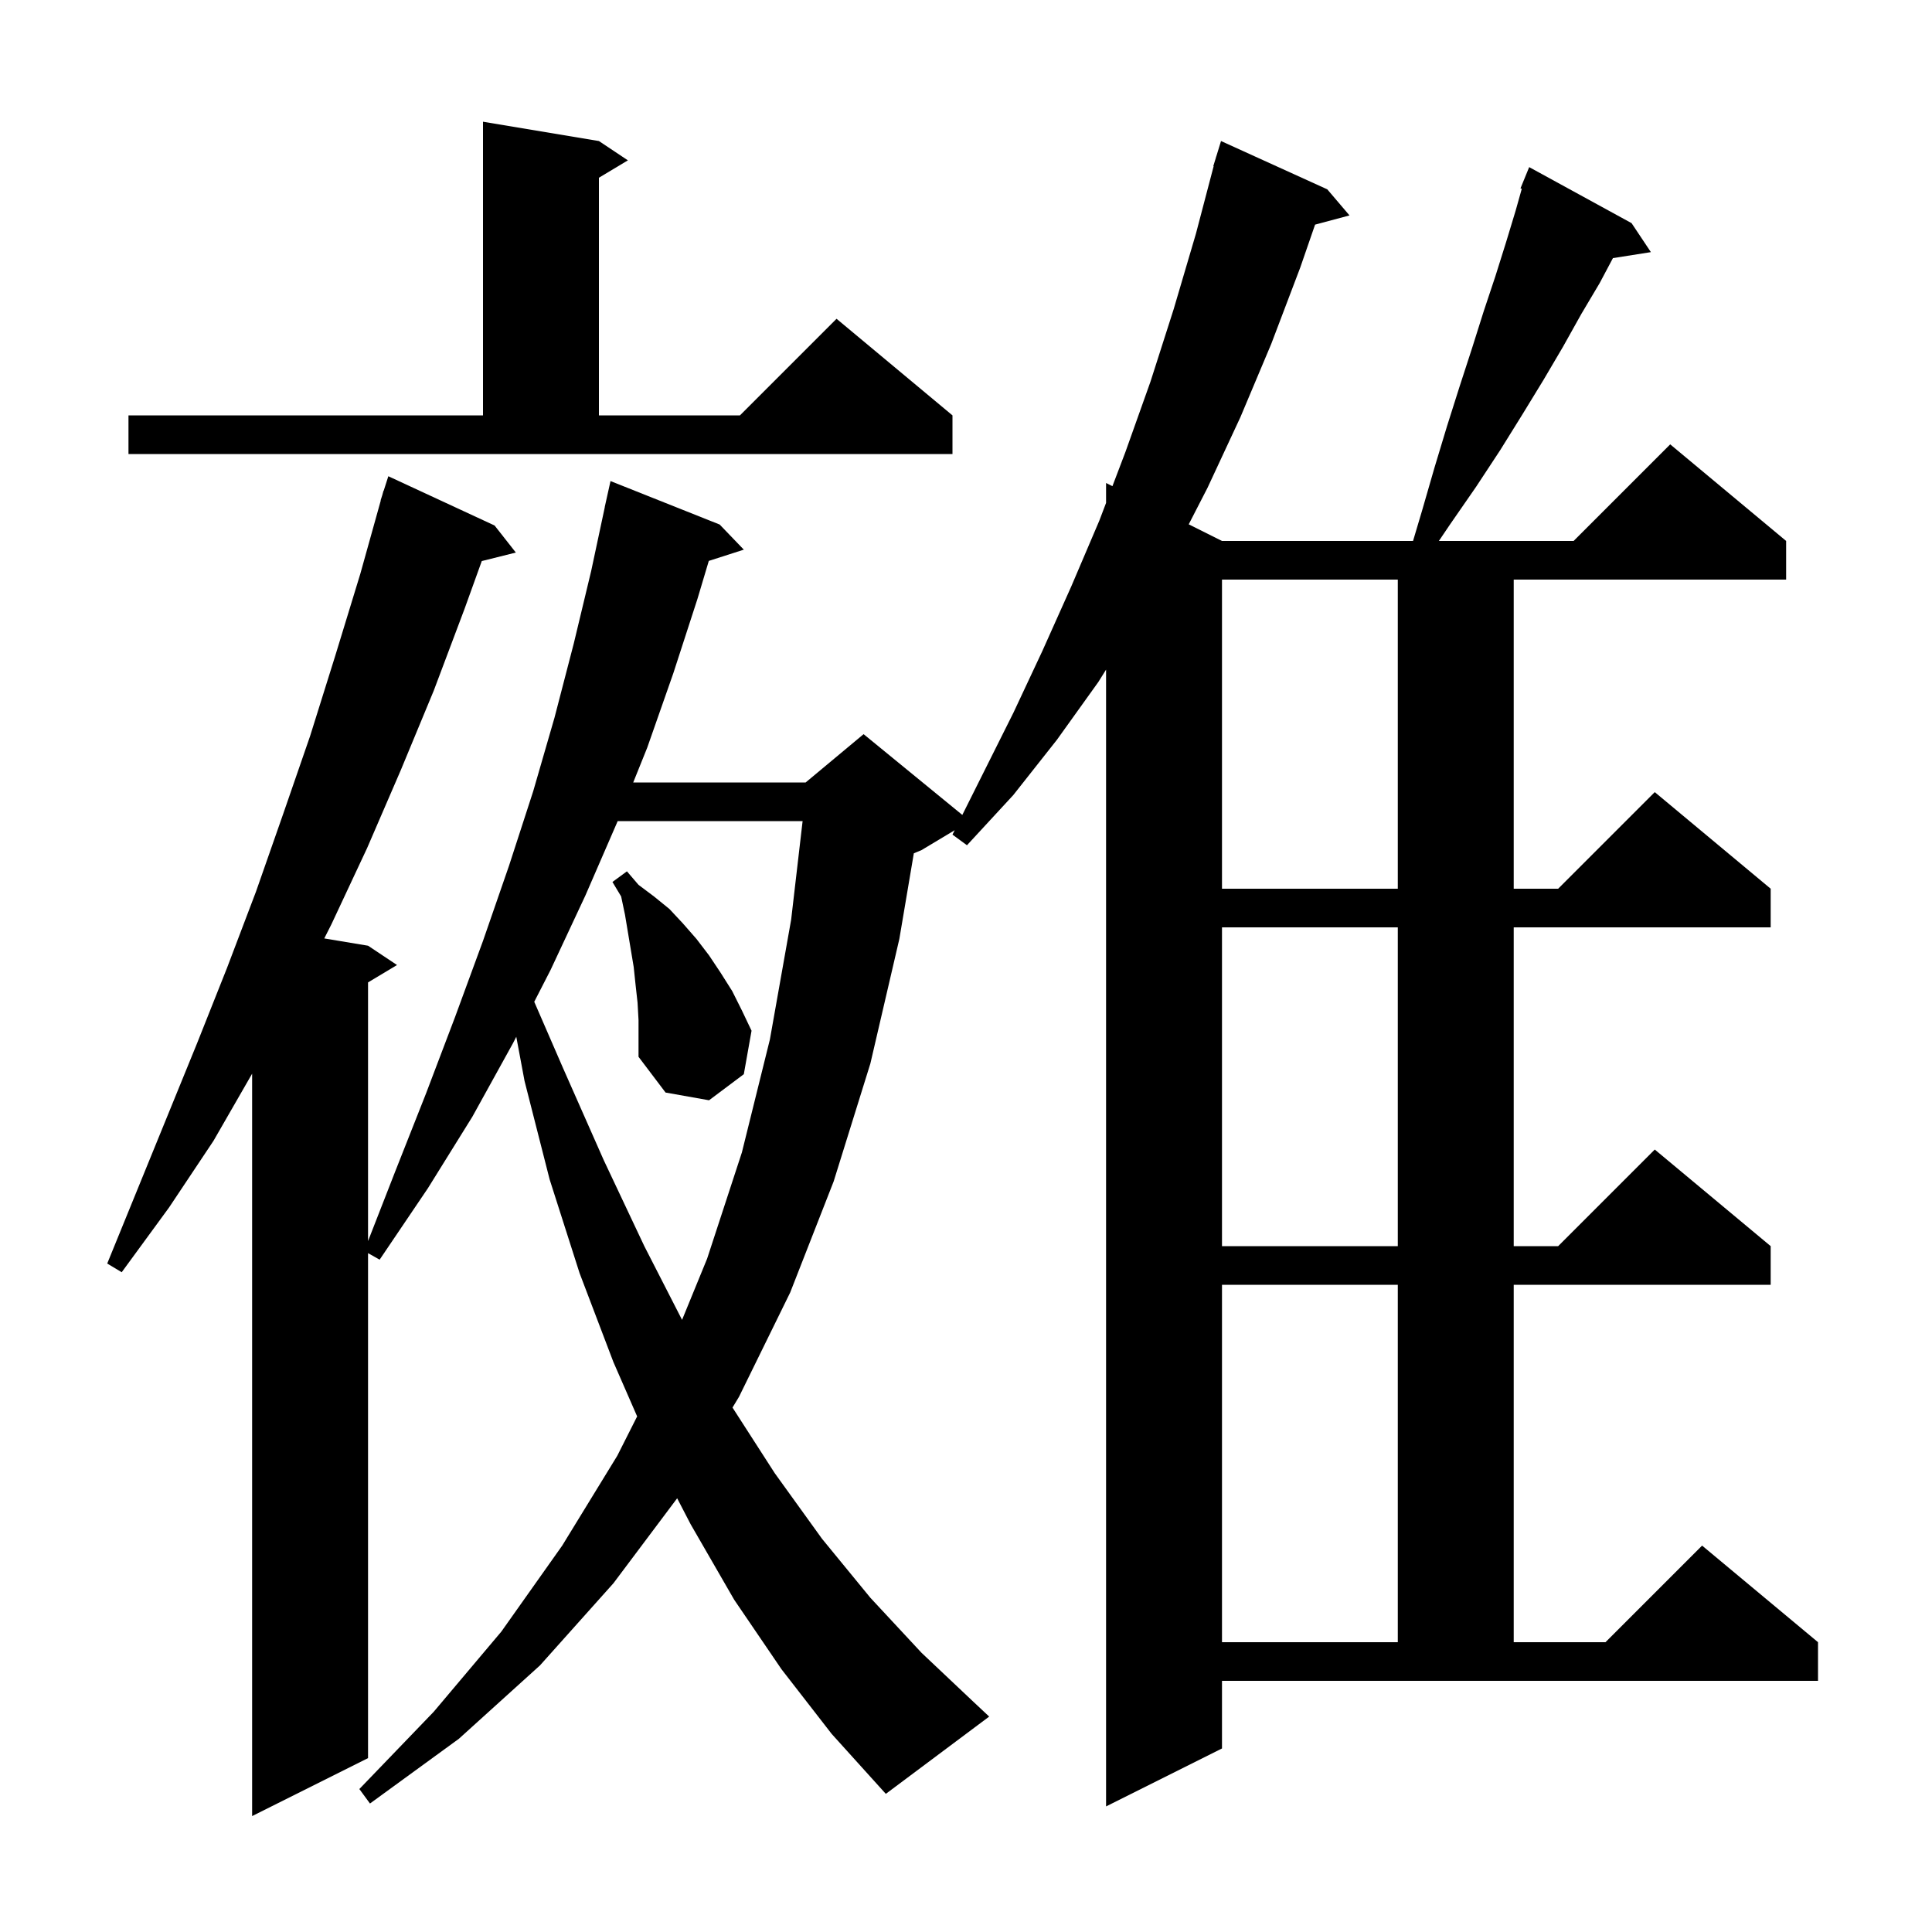 <svg xmlns="http://www.w3.org/2000/svg" xmlns:xlink="http://www.w3.org/1999/xlink" version="1.1" baseProfile="full" viewBox="0 0 200 200" width="200" height="200"><g fill="currentColor"><path d="M 126.5 181.0 L 114.5 187.0 L 114.5 69.32 L 113.7 70.6 L 109.4 76.6 L 104.9 82.3 L 100.1 87.5 L 98.6 86.4 L 98.829 85.943 L 95.4 88.0 L 94.599 88.334 L 93.1 97.2 L 90.1 110.1 L 86.3 122.3 L 81.8 133.8 L 76.5 144.6 L 75.829 145.711 L 80.2 152.5 L 85.1 159.3 L 90.1 165.4 L 95.4 171.1 L 100.8 176.2 L 102.4 177.7 L 91.7 185.7 L 86.1 179.5 L 80.9 172.8 L 76.0 165.6 L 71.5 157.8 L 70.1 155.1 L 63.5 163.9 L 55.9 172.4 L 47.5 180.0 L 38.3 186.7 L 37.2 185.2 L 44.9 177.2 L 51.9 168.9 L 58.2 160.0 L 63.9 150.7 L 65.957 146.626 L 63.5 141.0 L 60.0 131.8 L 56.9 122.1 L 54.3 111.9 L 53.445 107.327 L 53.1 108.0 L 48.9 115.6 L 44.3 123.0 L 39.3 130.4 L 38.1 129.725 L 38.1 182.0 L 26.1 188.0 L 26.1 111.148 L 22.1 118.1 L 17.5 125.0 L 12.6 131.7 L 11.1 130.8 L 20.4 108.0 L 23.5 100.2 L 26.5 92.3 L 29.3 84.3 L 32.1 76.2 L 34.7 67.9 L 37.3 59.4 L 39.42 51.804 L 39.4 51.8 L 39.564 51.289 L 39.7 50.8 L 39.718 50.806 L 40.2 49.3 L 51.2 54.4 L 53.4 57.2 L 49.873 58.082 L 48.1 63.0 L 44.9 71.5 L 41.5 79.7 L 38.0 87.8 L 34.3 95.7 L 33.568 97.145 L 38.1 97.9 L 41.1 99.9 L 38.1 101.7 L 38.1 128.475 L 40.9 121.3 L 44.1 113.2 L 47.1 105.3 L 50.0 97.4 L 52.7 89.6 L 55.2 81.9 L 57.4 74.3 L 59.4 66.6 L 61.2 59.1 L 62.608 52.501 L 62.6 52.5 L 63.2 49.8 L 74.5 54.3 L 77.0 56.9 L 73.375 58.065 L 72.2 62.0 L 69.7 69.7 L 67.0 77.4 L 65.551 81.0 L 83.4 81.0 L 89.4 76.0 L 99.619 84.361 L 104.9 73.8 L 107.9 67.4 L 110.9 60.7 L 113.8 53.9 L 114.5 52.059 L 114.5 50.0 L 115.158 50.329 L 116.5 46.8 L 119.1 39.5 L 121.5 32.0 L 123.8 24.2 L 125.636 17.207 L 125.6 17.2 L 125.855 16.37 L 125.9 16.2 L 125.907 16.202 L 126.4 14.6 L 137.4 19.6 L 139.7 22.3 L 136.137 23.254 L 134.6 27.7 L 131.6 35.6 L 128.4 43.2 L 125.0 50.5 L 123.057 54.278 L 126.5 56.0 L 146.277 56.0 L 147.2 52.9 L 148.5 48.4 L 149.8 44.1 L 151.1 40.0 L 152.4 36.0 L 153.6 32.2 L 154.8 28.6 L 155.9 25.1 L 156.9 21.8 L 157.535 19.542 L 157.4 19.5 L 158.3 17.3 L 168.9 23.1 L 170.9 26.1 L 166.97 26.72 L 165.6 29.3 L 163.7 32.5 L 161.8 35.9 L 159.8 39.3 L 157.6 42.9 L 155.3 46.6 L 152.8 50.4 L 150.1 54.3 L 148.952 56.0 L 162.9 56.0 L 172.9 46.0 L 184.9 56.0 L 184.9 60.0 L 156.7 60.0 L 156.7 92.0 L 161.3 92.0 L 171.3 82.0 L 183.3 92.0 L 183.3 96.0 L 156.7 96.0 L 156.7 129.0 L 161.3 129.0 L 171.3 119.0 L 183.3 129.0 L 183.3 133.0 L 156.7 133.0 L 156.7 170.0 L 166.2 170.0 L 176.2 160.0 L 188.2 170.0 L 188.2 174.0 L 126.5 174.0 Z M 126.5 133.0 L 126.5 170.0 L 144.7 170.0 L 144.7 133.0 Z M 63.94 85.0 L 63.9 85.1 L 60.6 92.7 L 57.0 100.4 L 55.305 103.704 L 58.3 110.6 L 62.5 120.1 L 66.7 129.0 L 70.607 136.632 L 73.2 130.3 L 76.8 119.3 L 79.7 107.6 L 81.9 95.2 L 83.086 85.0 Z M 126.5 96.0 L 126.5 129.0 L 144.7 129.0 L 144.7 96.0 Z M 66.0 103.8 L 65.8 102.0 L 65.6 100.1 L 64.7 94.7 L 64.3 92.8 L 63.4 91.3 L 64.9 90.2 L 66.1 91.6 L 67.7 92.8 L 69.3 94.1 L 70.7 95.6 L 72.1 97.2 L 73.4 98.9 L 74.6 100.7 L 75.8 102.6 L 76.8 104.6 L 77.8 106.7 L 77.0 111.2 L 73.4 113.9 L 68.9 113.1 L 66.1 109.4 L 66.1 105.6 Z M 126.5 60.0 L 126.5 92.0 L 144.7 92.0 L 144.7 60.0 Z M 13.3 43.0 L 50.0 43.0 L 50.0 12.6 L 62.0 14.6 L 65.0 16.6 L 62.0 18.4 L 62.0 43.0 L 76.6 43.0 L 86.6 33.0 L 98.6 43.0 L 98.6 47.0 L 13.3 47.0 Z "/></g></svg>